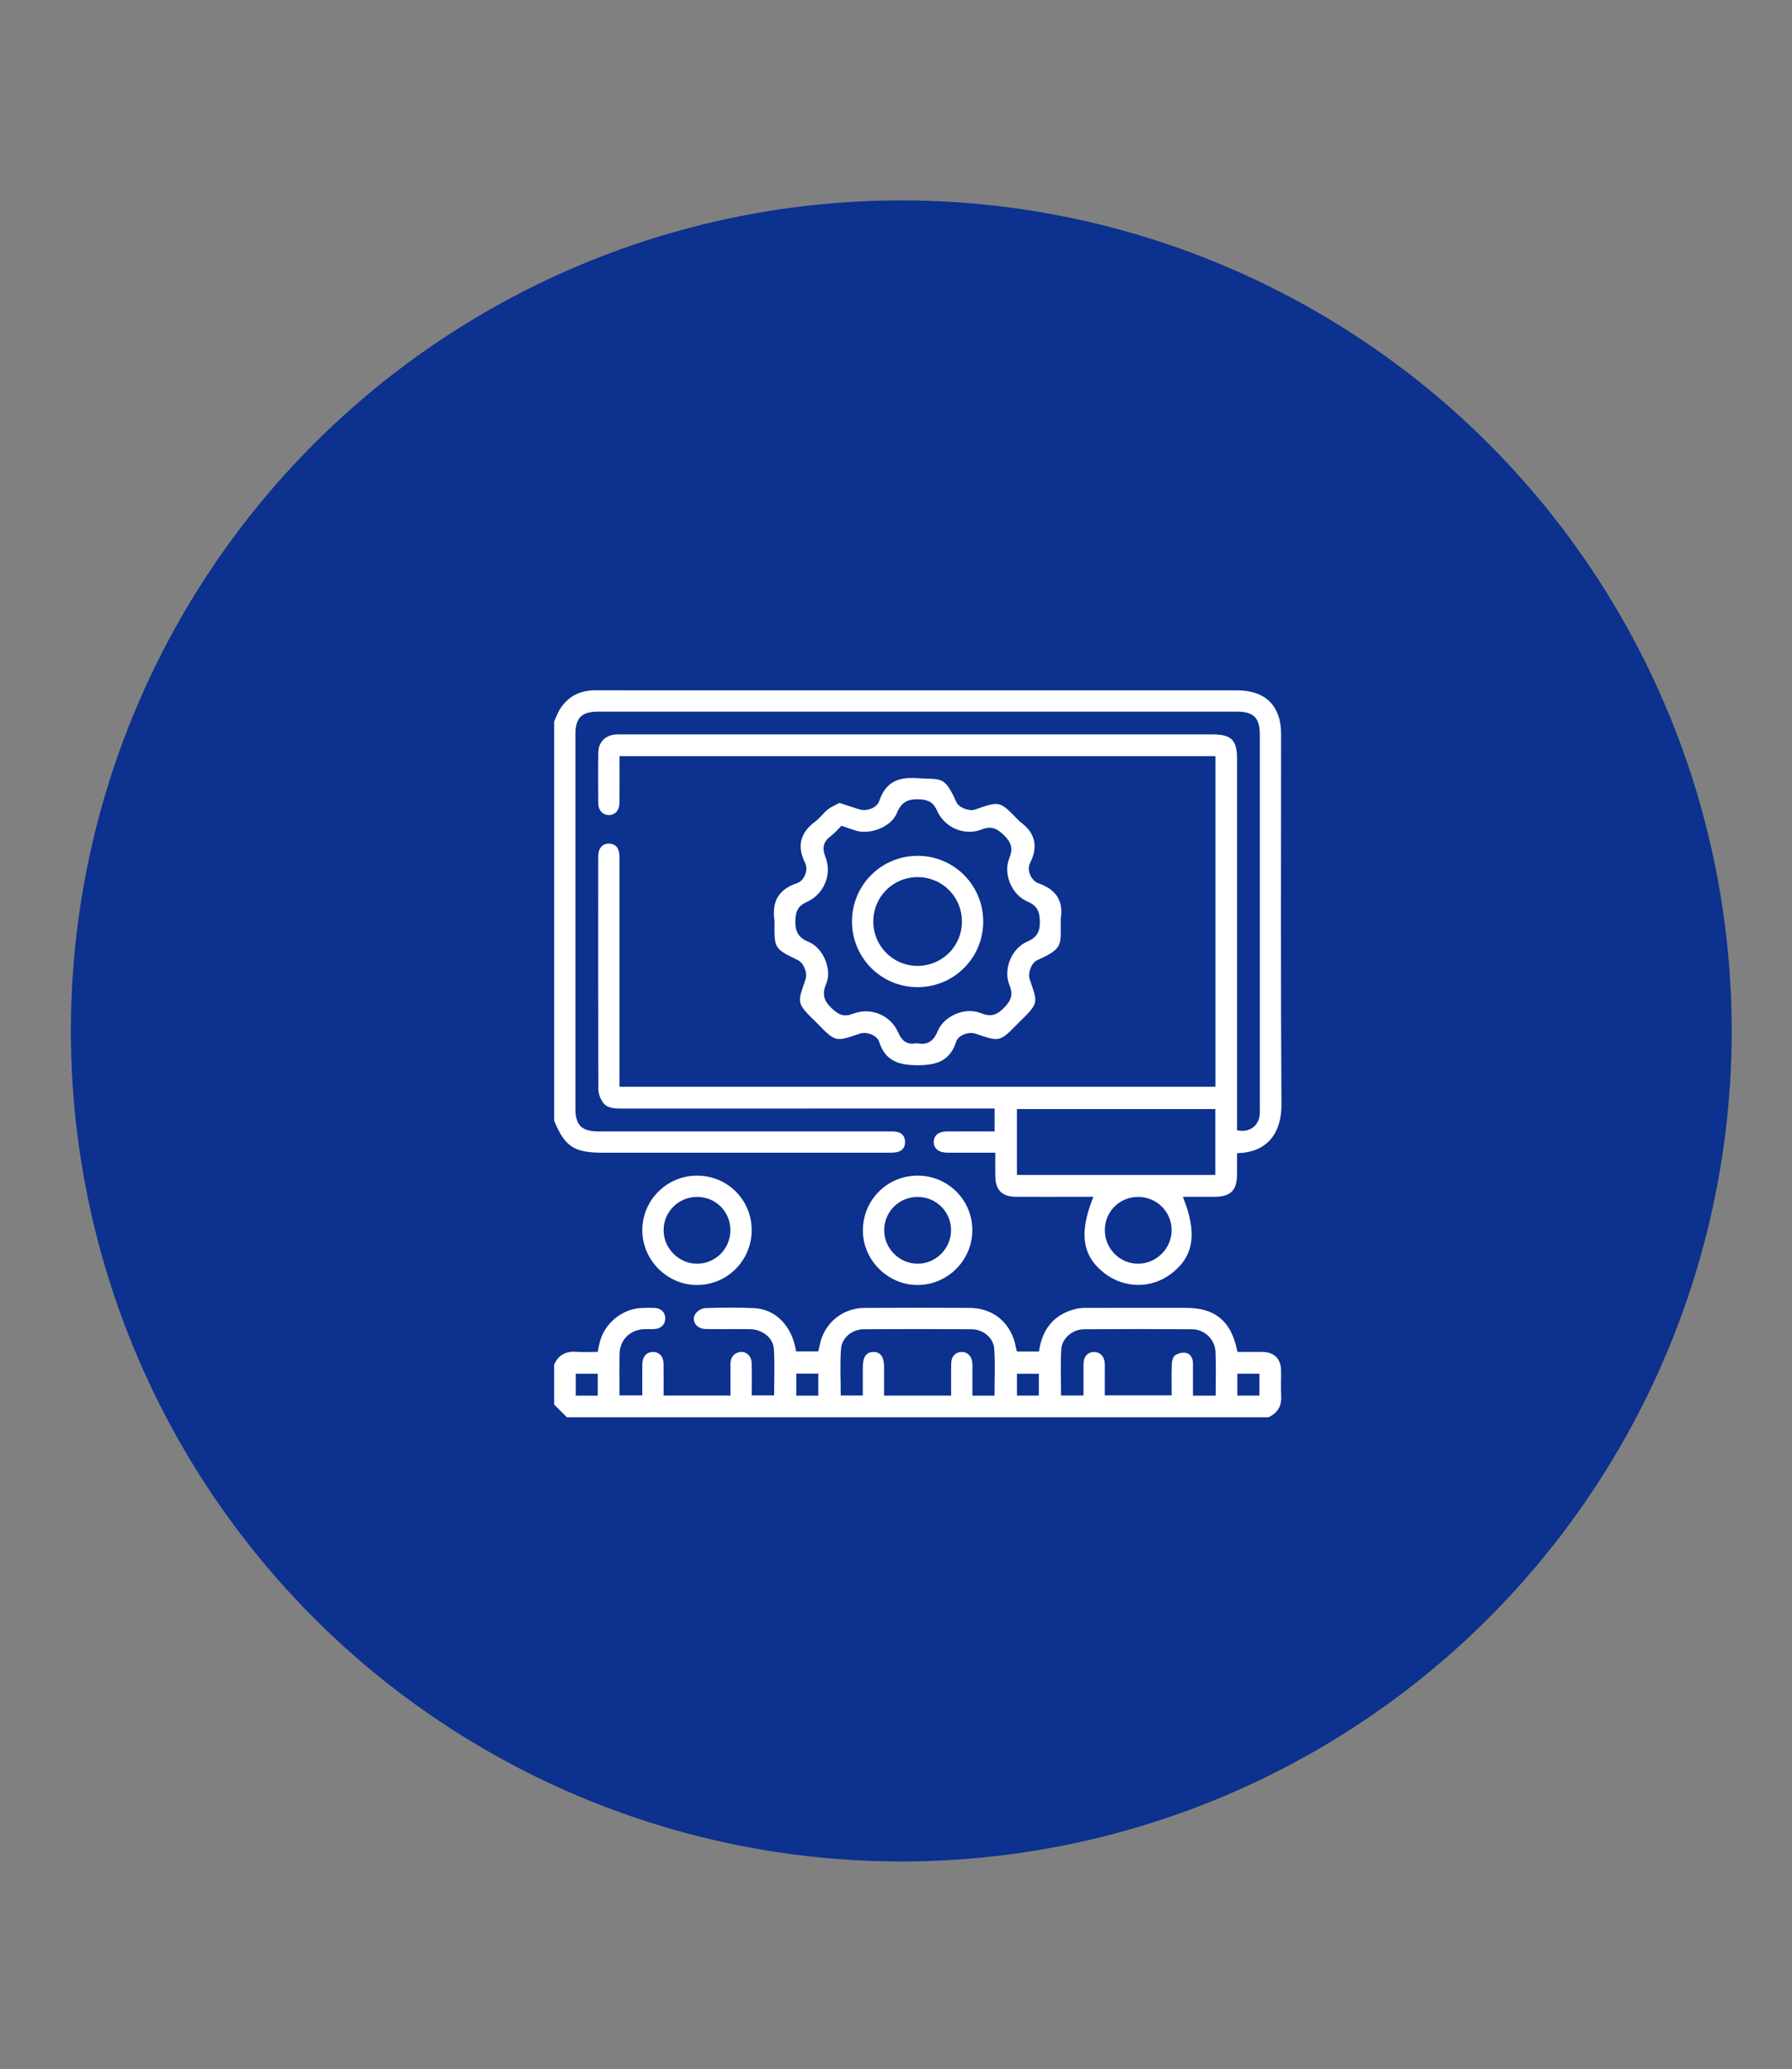 <svg xmlns="http://www.w3.org/2000/svg" id="Layer_1" viewBox="0 0 166.588 192.313"><rect x="0" y="0" width="166.588" height="192.313" fill="#808080" stroke="none"/><defs><style>.cls-1{fill:#fff;}.cls-1,.cls-2{stroke-width:0px;}.cls-2{fill:#0c318e;}</style></defs><circle class="cls-2" cx="83.786" cy="95.823" r="77.196"></circle><path class="cls-1" d="m51.514,67.069c.193-.412.34-.854.588-1.229.762-1.153,1.859-1.679,3.243-1.678,6.863.008,13.726.004,20.589.004,13.022,0,26.045,0,39.067,0,2.639,0,4.091,1.442,4.092,4.065,0,11.48-.041,22.96.033,34.439.016,2.501-1.194,4.457-4.129,4.514,0,.651,0,1.304,0,1.958-.003,1.516-.591,2.098-2.127,2.1-.96.002-1.921,0-2.908,0,1.369,3.386,1.028,5.546-1.09,7.153-1.841,1.397-4.34,1.38-6.188-.042-2.082-1.602-2.405-3.73-1.041-7.111-.612,0-1.198,0-1.784,0-1.804,0-3.608.007-5.411-.002-1.287-.007-1.906-.622-1.922-1.894-.009-.7-.002-1.4-.002-2.205-.796,0-1.534,0-2.271,0-.748,0-1.496.008-2.244-.003-.758-.012-1.22-.409-1.207-1.012.013-.584.448-.954,1.181-.96,1.472-.011,2.944-.003,4.478-.003v-2.126c-.29,0-.568,0-.847,0-11.285,0-22.569-.001-33.854.003-.679,0-1.365-.021-1.768-.65-.213-.332-.365-.77-.366-1.16-.021-7.213-.017-14.427-.013-21.64,0-.757.4-1.198,1.025-1.178.596.019.95.443.95,1.181.003,6.862.002,13.723.002,20.585,0,.262,0,.525,0,.834h55.399v-30.728h-55.398c0,.197,0,.406,0,.614,0,1.254.008,2.507-.005,3.761-.007.661-.413,1.097-.977,1.1-.565.003-.986-.432-.992-1.09-.014-1.583-.023-3.167.004-4.75.016-.954.681-1.594,1.629-1.651.197-.012.396-.005.594-.005,18.302,0,36.604,0,54.905,0,1.711,0,2.249.535,2.249,2.235,0,11.26,0,22.52,0,33.78,0,.262,0,.523,0,.774,1.081.265,1.994-.359,2.104-1.409.023-.218.012-.439.012-.659,0-11.568,0-23.136,0-34.704,0-1.568-.568-2.133-2.147-2.133-19.776,0-39.551,0-59.327,0-1.58,0-2.146.562-2.146,2.132,0,11.59,0,23.18,0,34.77,0,1.532.577,2.114,2.107,2.114,8.975.001,17.95,0,26.925.002.264,0,.531-.01.79.029.499.073.786.381.817.884.033.532-.223.895-.746,1.011-.274.061-.567.052-.852.052-8.843.002-17.686.002-26.529.002-2.648,0-3.521-.581-4.492-2.991v-37.081Zm43.023,42.137h18.442v-6.122h-18.442v6.122Zm8.172,5.139c.001,1.719,1.39,3.116,3.096,3.114,1.695-.002,3.112-1.42,3.113-3.115.001-1.71-1.392-3.095-3.113-3.094-1.734.001-3.097,1.364-3.096,3.095Z"></path><path class="cls-1" d="m51.514,126.848c.386-.904,1.071-1.268,2.046-1.201.655.045,1.315.009,2.01.009.066-.323.114-.62.188-.911.449-1.771,2.105-3.11,3.928-3.175.395-.014.792-.022,1.187-.002.586.031.959.411.971.952.011.538-.352.951-.924,1.007-.327.032-.659.006-.989.014-1.324.031-2.304.967-2.332,2.278-.027,1.274-.006,2.549-.006,3.878h2.116c0-.96-.011-1.94.004-2.92.01-.677.389-1.098.96-1.116.577-.018.999.401,1.01,1.055.016.984.004,1.969.004,2.994h6.218c0-.984,0-1.945,0-2.905,0-.475.156-.865.622-1.066.656-.284,1.33.175,1.348.951.023.986.006,1.973.006,3.01h2.082c0-1.447.073-2.894-.025-4.33-.071-1.039-1.086-1.806-2.186-1.824-1.385-.022-2.771.008-4.156-.015-.82-.013-1.349-.723-.98-1.364.164-.284.599-.567.921-.579,1.515-.057,3.036-.073,4.55-.003,2.043.095,3.56,1.682,3.919,4.02h2.059c.033-.131.085-.293.113-.458.352-2.076,2.064-3.566,4.188-3.58,3.254-.021,6.509-.017,9.764-.003,2.251.009,3.922,1.452,4.308,3.673.022.127.065.25.101.383h2.044c.309-2.11,1.41-3.495,3.504-3.976.38-.087.786-.08,1.18-.081,2.991-.006,5.981-.004,8.972-.003,2.7,0,4.187,1.216,4.746,3.874.013.061.04.119.075.223.762,0,1.529-.008,2.296.002,1.092.014,1.719.633,1.736,1.716.012.769-.035,1.541.012,2.308.06.972-.303,1.655-1.197,2.049H52.701c-.396-.396-.792-.792-1.188-1.188,0-1.232,0-2.463,0-3.695Zm40.938,2.873c0-1.472.081-2.919-.027-4.353-.079-1.048-1.046-1.81-2.11-1.817-3.34-.021-6.68-.021-10.02,0-1.062.006-2.033.77-2.112,1.815-.108,1.434-.027,2.881-.027,4.341h2.052c0-.9-.002-1.755,0-2.61.003-.967.313-1.422.975-1.435.667-.013.998.447,1.003,1.398.002.352,0,.703,0,1.055,0,.536,0,1.072,0,1.603h6.232c0-.269,0-.506,0-.744.002-.769-.015-1.538.012-2.306.021-.6.395-.979.923-1.005.555-.027.971.353,1.032.971.028.283.012.571.013.856.001.737,0,1.475,0,2.231h2.051Zm20.557.002c0-1.4.045-2.74-.014-4.075-.05-1.155-1.016-2.086-2.159-2.095-3.364-.025-6.728-.024-10.092,0-1.04.008-2.028.852-2.086,1.859-.082,1.418-.021,2.844-.021,4.296h2.089c0-1.026-.012-2.011.004-2.995.01-.632.392-1.036.943-1.052.555-.017.965.369,1.022.989.024.262.009.527.009.791,0,.759,0,1.518,0,2.255h6.217c0-1-.021-1.945.013-2.888.01-.285.093-.676.289-.82.262-.193.688-.307,1.004-.247.479.09.671.524.672,1.01.002.982,0,1.963,0,2.972h2.109Zm-57.443-.004v-2.034h-2.04v2.034h2.04Zm20.505.004v-2.048h-2.042v2.048h2.042Zm20.502-.005v-2.03h-2.034v2.03h2.034Zm18.453,0h2.048v-2.036h-2.048v2.036Z"></path><path class="cls-1" d="m78.032,74.63c.684.22,1.267.407,1.85.596.671.217,1.632-.117,1.856-.78.57-1.684,1.678-2.237,3.43-2.121,2.37.157,2.599-.294,3.741,2.232.234.517,1.191.881,1.739.688,2.366-.836,2.292-.771,4.044,1.004.046.047.088.101.141.139,1.414,1.016,1.703,2.271.921,3.842-.328.659.099,1.633.81,1.882,1.618.565,2.32,1.631,2.042,3.33-.007.043,0,.088,0,.132-.015,2.308.283,2.559-2.199,3.683-.515.233-.872,1.186-.69,1.737.737,2.229.936,2.174-1.002,4.048-.016.015-.031.031-.047.047-1.788,1.849-1.771,1.725-3.999.984-.6-.2-1.584.142-1.771.725-.576,1.796-1.794,2.215-3.589,2.213-1.79-.002-3.017-.404-3.594-2.205-.189-.59-1.166-.937-1.766-.736-2.268.761-2.236.839-4-.976-.015-.016-.031-.031-.047-.047-1.932-1.87-1.756-1.804-1.013-4.043.194-.585-.175-1.502-.736-1.773-2.211-1.067-2.175-1.076-2.15-3.58,0-.022.003-.044,0-.066-.272-1.745.348-2.923,2.092-3.493.664-.217,1.076-1.224.763-1.849-.798-1.598-.47-2.852.95-3.899.42-.31.726-.772,1.137-1.097.329-.261.738-.422,1.088-.614Zm.191,2.125c-.308.303-.614.674-.988.954-.714.536-.829,1.109-.495,1.962.627,1.603-.141,3.449-1.726,4.159-.825.369-1.045.849-1.073,1.728-.034,1.054.288,1.605,1.27,2.009,1.304.537,2.152,2.55,1.608,3.831-.43,1.012-.244,1.642.552,2.37.627.574,1.094.778,1.925.457,1.65-.638,3.495.124,4.203,1.742.361.824.832,1.159,1.689,1,.021-.004.045-.004.066,0,.988.195,1.534-.2,1.929-1.147.592-1.417,2.553-2.233,3.974-1.658.938.38,1.503.211,2.198-.509.65-.674.849-1.198.485-2.095-.597-1.475.198-3.404,1.642-4.031.884-.384,1.199-.879,1.184-1.863-.014-.953-.247-1.486-1.159-1.872-1.456-.618-2.269-2.564-1.681-4.02.368-.913.194-1.473-.499-2.145-.656-.638-1.176-.875-2.085-.524-1.585.612-3.412-.167-4.109-1.713-.361-.802-.809-1.064-1.709-1.098-1.092-.041-1.643.301-2.054,1.297-.529,1.284-2.526,2.04-3.855,1.602-.396-.13-.79-.265-1.293-.435Z"></path><path class="cls-1" d="m85.329,109.272c2.809.011,5.07,2.28,5.062,5.081-.007,2.787-2.298,5.08-5.08,5.085-2.803.005-5.132-2.342-5.095-5.137.037-2.814,2.3-5.041,5.113-5.03Zm-.004,1.979c-1.728-.008-3.114,1.352-3.129,3.072-.015,1.699,1.385,3.121,3.086,3.136,1.697.014,3.112-1.384,3.13-3.093.017-1.71-1.367-3.107-3.087-3.115Z"></path><path class="cls-1" d="m69.878,114.313c.013,2.809-2.229,5.095-5.026,5.126-2.797.03-5.141-2.292-5.142-5.095,0-2.791,2.277-5.067,5.077-5.073,2.818-.006,5.079,2.232,5.091,5.042Zm-5.065-3.062c-1.724-.005-3.118,1.371-3.123,3.083-.005,1.694,1.407,3.118,3.101,3.126,1.707.009,3.103-1.385,3.108-3.103.005-1.733-1.354-3.101-3.086-3.106Z"></path><path class="cls-1" d="m91.402,85.654c-.001,3.39-2.726,6.107-6.118,6.1-3.383-.007-6.098-2.749-6.08-6.138.019-3.363,2.721-6.058,6.085-6.069,3.383-.011,6.113,2.717,6.112,6.107Zm-1.98.019c.009-2.31-1.827-4.154-4.13-4.147-2.279.007-4.097,1.823-4.107,4.103-.011,2.279,1.8,4.126,4.064,4.146,2.315.02,4.165-1.798,4.173-4.102Z"></path></svg>